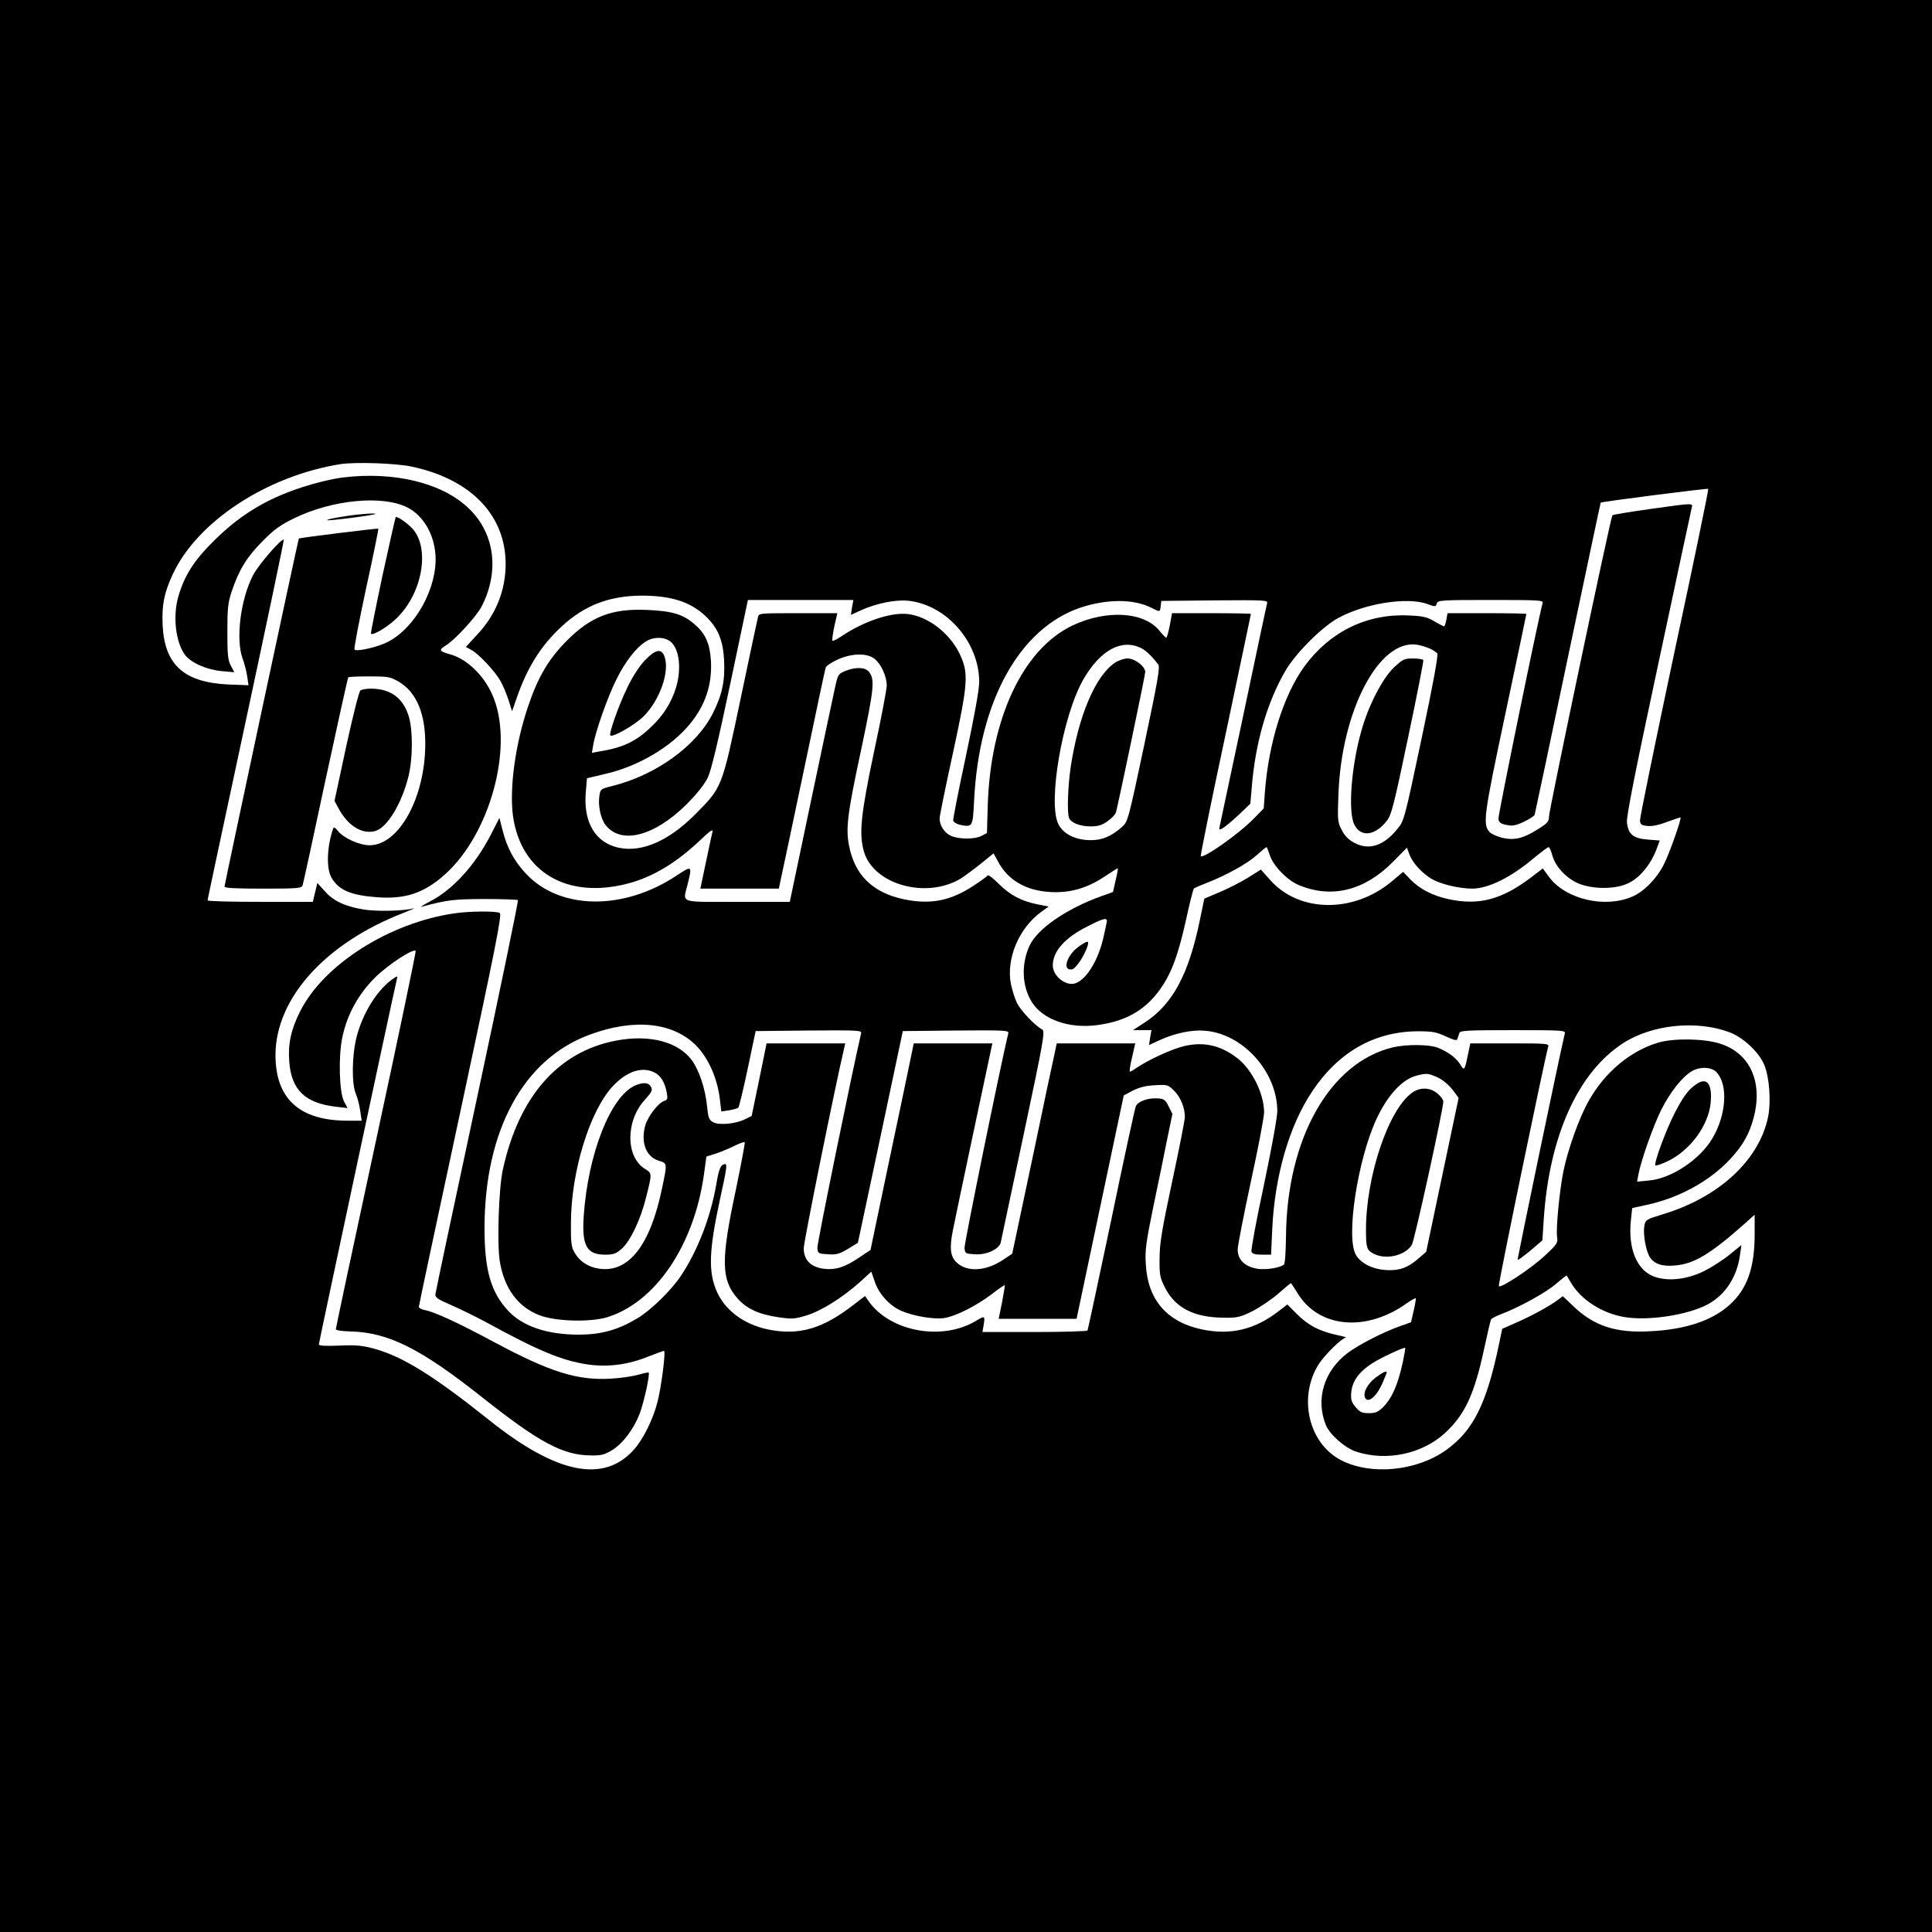 <?xml version="1.0" standalone="no"?>
<!DOCTYPE svg PUBLIC "-//W3C//DTD SVG 20010904//EN"
 "http://www.w3.org/TR/2001/REC-SVG-20010904/DTD/svg10.dtd">
<svg version="1.0" xmlns="http://www.w3.org/2000/svg"
 width="1024pt" height="1024pt" viewBox="0 0 1024 1024"
 preserveAspectRatio="xMidYMid meet">
<g transform="translate(0,1024) scale(0.1,-0.1)"
fill="#000000" stroke="none">
<path d="M0 5120 l0 -5120 5120 0 5120 0 0 5120 0 5120 -5120 0 -5120 0 0
-5120z m2186 2646 c311 -67 494 -258 494 -515 0 -141 -52 -270 -152 -376 l-59
-64 28 -15 c39 -20 126 -113 156 -166 14 -25 33 -71 43 -102 l18 -58 23 66
c57 166 129 280 237 381 122 114 254 165 426 166 156 0 258 -32 339 -108 66
-62 93 -127 99 -235 5 -109 -10 -181 -59 -279 -86 -173 -301 -329 -534 -387
-61 -15 -63 -17 -68 -52 -8 -49 6 -118 30 -151 81 -110 259 -66 434 108 56 57
94 105 111 141 18 38 55 194 119 498 l93 442 279 0 280 0 -7 -39 -6 -40 52 24
c82 37 184 58 252 51 202 -21 376 -219 376 -431 0 -40 -26 -182 -70 -390 -39
-181 -69 -335 -68 -344 2 -8 19 -19 38 -23 65 -13 66 -11 73 130 26 525 240
913 565 1022 140 46 281 46 374 -1 47 -24 46 -24 50 9 l3 27 283 3 c267 2 283
1 278 -15 -3 -10 -59 -274 -125 -588 -67 -313 -123 -580 -126 -593 -5 -21 -3
-22 15 -12 11 6 49 37 84 70 l63 60 7 82 c19 240 81 454 179 623 53 91 191
230 277 278 143 79 370 115 477 75 40 -15 43 -14 48 3 6 18 21 19 286 19 262
0 280 -1 275 -17 -21 -73 -236 -1123 -234 -1142 2 -20 11 -27 42 -33 31 -7 49
-4 92 16 30 14 56 31 58 38 2 7 82 382 176 833 95 451 173 821 174 821 4 5
566 77 570 73 3 -2 -78 -394 -180 -869 -101 -476 -183 -876 -182 -890 3 -21 9
-25 43 -28 25 -2 64 7 104 23 36 13 66 23 68 22 6 -7 -60 -194 -89 -250 -36
-72 -104 -142 -164 -168 -145 -65 -355 -16 -443 102 l-34 46 -64 -49 c-154
-116 -274 -148 -434 -114 -85 18 -154 54 -203 104 l-39 41 -61 -51 c-202 -169
-490 -166 -644 8 l-49 55 -72 -45 c-39 -24 -107 -58 -150 -76 l-78 -33 -23
-111 c-59 -289 -144 -448 -292 -545 l-63 -41 49 0 49 0 -7 -39 -6 -40 52 24
c84 39 175 58 244 52 202 -16 383 -217 384 -426 0 -32 -30 -197 -71 -392 -40
-185 -69 -344 -66 -353 5 -12 20 -16 55 -16 l49 0 6 133 c13 283 89 548 211
731 139 210 331 319 561 320 77 0 98 -4 148 -27 48 -22 59 -24 62 -12 3 8 7
22 10 30 4 13 44 15 284 15 261 0 279 -1 275 -17 -27 -111 -253 -1198 -250
-1200 2 -3 33 20 68 49 l63 54 7 110 c29 442 181 780 421 935 153 99 389 123
563 58 73 -27 155 -104 184 -171 28 -64 38 -197 21 -279 -48 -229 -260 -425
-558 -515 -91 -28 -92 -29 -98 -64 -7 -43 9 -132 30 -164 24 -36 67 -50 136
-43 99 9 184 60 367 222 l52 47 0 -104 c0 -178 -40 -291 -133 -374 -93 -84
-234 -131 -422 -140 -180 -10 -297 28 -405 132 l-57 54 -24 -18 c-41 -32 -140
-86 -220 -121 l-77 -34 -17 -81 c-66 -318 -137 -459 -281 -562 -156 -111 -396
-135 -555 -54 -174 89 -231 336 -118 512 32 49 122 137 143 139 6 0 -18 7 -52
14 -90 20 -149 51 -208 110 l-51 51 -44 -34 c-129 -100 -257 -130 -410 -98
-185 40 -286 157 -296 345 -5 75 1 115 41 311 26 124 59 284 73 356 l27 130
-20 40 c-16 33 -25 40 -54 42 -51 5 -109 -15 -120 -41 -5 -12 -64 -283 -130
-602 -67 -318 -124 -583 -126 -587 -3 -4 -129 -8 -281 -8 l-276 0 7 40 c7 46
5 47 -38 21 -179 -110 -456 -61 -572 102 l-19 28 -60 -46 c-166 -129 -292
-165 -456 -131 -127 27 -226 101 -270 201 -45 102 -42 214 15 479 38 173 41
196 29 196 -23 -1 -33 -24 -47 -110 -30 -173 -101 -355 -189 -485 -53 -78
-159 -181 -230 -223 -102 -61 -189 -85 -307 -86 -170 0 -301 44 -378 128 -91
99 -124 215 -124 436 0 519 207 899 560 1027 234 86 438 65 561 -58 66 -67
114 -175 127 -290 l7 -60 41 6 c22 4 45 10 49 14 4 4 27 97 50 207 l42 199
282 3 c264 2 281 1 277 -15 -45 -192 -234 -1116 -232 -1138 3 -29 5 -30 57
-33 45 -3 61 2 106 29 l52 32 63 296 c35 163 88 415 119 561 l56 265 282 3
c264 2 281 1 277 -15 -41 -170 -234 -1116 -232 -1138 3 -29 5 -30 56 -33 61
-4 127 27 136 62 2 12 57 268 121 570 109 515 115 550 98 560 -39 21 -113 100
-133 140 -11 23 -25 68 -32 100 -26 134 42 297 161 383 l39 28 -60 12 c-85 17
-145 49 -205 109 -29 29 -55 49 -58 44 -3 -5 -36 -29 -73 -53 -123 -82 -230
-103 -373 -73 -164 35 -259 128 -289 284 -18 92 -9 168 66 517 68 322 72 368
37 407 -20 22 -70 23 -122 2 -37 -15 -40 -19 -54 -82 -8 -37 -66 -309 -128
-604 l-113 -538 -278 0 c-316 0 -289 -10 -263 95 24 98 23 98 -58 45 -282
-188 -621 -184 -801 11 -62 67 -98 134 -122 227 l-17 67 -46 -90 c-83 -161
-202 -292 -324 -354 -34 -18 -53 -30 -42 -27 138 37 167 40 332 41 94 0 174
-3 178 -6 3 -4 -93 -470 -214 -1035 -121 -566 -222 -1039 -223 -1052 -3 -19 9
-27 87 -61 50 -22 133 -63 185 -91 274 -150 400 -202 535 -222 107 -15 212 -2
321 42 41 16 79 30 83 30 11 0 -14 -192 -34 -270 -24 -94 -76 -198 -125 -253
-160 -180 -410 -129 -766 155 -297 237 -458 337 -609 379 -66 18 -98 21 -187
17 -79 -3 -108 -1 -108 7 0 10 396 1863 414 1938 4 15 1 15 -24 -3 -82 -58
-158 -181 -190 -306 -25 -98 -27 -248 -4 -302 9 -20 19 -61 23 -89 l8 -53 -74
0 c-256 0 -383 116 -383 349 1 300 265 593 680 753 41 16 64 26 50 23 -53 -14
-201 -17 -266 -5 -97 16 -159 46 -203 97 l-39 43 -12 -50 -12 -50 -279 0
c-153 0 -279 3 -279 8 0 4 92 435 204 957 112 523 202 952 200 954 -10 11
-132 -130 -162 -186 -67 -128 -94 -341 -56 -444 9 -24 20 -66 24 -93 l7 -48
-106 4 c-235 11 -338 103 -349 312 -5 109 7 171 53 271 129 280 499 523 890
585 82 12 295 5 381 -14z"/>
<path d="M1815 7709 c-90 -12 -229 -51 -328 -94 -133 -57 -243 -132 -352 -240
-107 -106 -156 -183 -189 -294 -31 -104 -16 -241 33 -310 31 -43 114 -80 195
-88 l68 -6 -18 34 c-16 29 -19 57 -19 179 0 125 3 155 23 215 38 114 81 184
163 266 61 62 94 86 170 123 202 98 468 123 599 56 83 -43 140 -139 148 -250
12 -173 -106 -388 -254 -463 -53 -27 -163 -52 -175 -40 -4 5 24 150 61 323 38
173 67 316 65 318 -3 3 -413 -48 -421 -52 -3 -2 -394 -1834 -394 -1845 0 -8
61 -11 204 -11 186 0 205 2 210 18 3 9 58 260 121 557 64 296 118 542 121 545
3 3 54 5 112 5 99 0 110 -2 155 -28 94 -55 142 -169 141 -332 -1 -283 -140
-535 -295 -535 -54 0 -138 38 -167 75 -15 19 -23 23 -26 14 -34 -98 -37 -213
-9 -261 39 -67 104 -94 248 -104 146 -10 245 24 354 122 235 211 361 661 260
928 -42 114 -137 211 -233 238 -59 16 -62 23 -23 47 51 32 163 154 191 209 94
185 68 384 -67 515 -140 137 -396 200 -672 166z"/>
<path d="M8738 7541 c-102 -14 -189 -29 -192 -32 -9 -9 -336 -1564 -336 -1597
0 -26 -8 -35 -57 -66 -79 -50 -125 -61 -189 -47 -29 7 -60 21 -69 31 -37 41
-31 86 84 628 61 288 111 525 111 528 0 2 -94 4 -209 4 l-209 0 -6 -35 c-4
-19 -9 -35 -12 -35 -3 0 -26 12 -52 27 -39 23 -60 28 -138 31 -219 10 -415
-86 -549 -268 -111 -152 -191 -405 -211 -670 l-6 -85 -52 -53 c-76 -79 -267
-214 -282 -200 -2 3 56 292 131 642 74 351 135 640 135 642 0 2 -94 4 -209 4
l-209 0 -12 -65 c-7 -36 -15 -65 -19 -65 -3 0 -19 16 -35 36 -81 102 -281 114
-461 29 -264 -125 -437 -496 -450 -960 l-4 -140 -28 -15 c-35 -19 -118 -19
-161 -1 -35 15 -62 55 -62 93 0 13 32 170 71 348 81 375 84 423 34 527 -53
108 -166 195 -271 208 -89 12 -238 -38 -358 -120 -21 -14 -41 -24 -44 -21 -3
3 2 37 10 76 l16 70 -208 0 c-207 0 -208 0 -213 -22 -3 -13 -45 -207 -92 -433
-100 -475 -97 -466 -240 -611 -151 -152 -305 -212 -432 -170 -108 36 -162 142
-148 291 l6 70 97 23 c175 40 350 144 448 264 83 100 119 210 112 336 -6 92
-29 145 -89 195 -59 51 -116 68 -244 74 -190 9 -301 -33 -430 -162 -97 -97
-154 -194 -206 -349 -68 -200 -100 -435 -80 -582 42 -296 285 -440 605 -358
133 34 258 109 383 227 59 56 73 66 69 46 -4 -13 -19 -86 -35 -161 l-29 -138
208 0 208 0 10 48 c6 26 61 286 122 577 61 292 113 537 116 546 2 9 31 28 63
43 76 34 156 36 196 4 35 -27 64 -92 65 -140 0 -21 -30 -178 -67 -350 -71
-337 -81 -437 -54 -532 51 -174 328 -252 511 -144 19 12 67 47 106 78 l70 57
24 -44 c52 -98 148 -154 277 -161 104 -6 195 20 289 83 37 25 68 44 69 43 1
-2 -4 -31 -12 -64 l-14 -62 -62 -22 c-185 -67 -338 -172 -380 -262 -45 -97
-41 -213 11 -298 58 -94 199 -144 350 -123 147 20 248 77 326 183 62 84 99
181 141 370 20 91 39 168 43 171 4 3 34 16 67 29 103 40 214 101 264 146 27
24 51 44 53 44 3 0 10 -18 17 -39 16 -56 90 -134 152 -161 174 -74 349 -32
500 120 l76 77 13 -35 c17 -48 75 -109 130 -137 50 -25 141 -45 204 -45 86 1
204 59 327 163 38 31 72 57 77 57 4 0 13 -19 19 -42 16 -60 72 -120 135 -149
79 -34 204 -34 273 2 58 29 114 98 143 173 l19 51 -63 5 c-78 6 -104 28 -111
91 -3 32 43 265 167 844 94 440 173 810 176 822 7 28 17 28 -228 -6z m-5185
-701 c47 -37 60 -141 31 -241 -24 -80 -66 -149 -132 -211 -82 -79 -150 -111
-281 -132 l-34 -6 7 40 c11 70 75 252 122 347 47 96 107 173 159 204 40 25 96
24 128 -1z m2497 -36 c23 -11 58 -45 89 -86 10 -14 -2 -84 -74 -425 -85 -401
-87 -408 -118 -436 -58 -51 -107 -71 -169 -70 -79 1 -142 33 -168 84 -58 113
21 574 132 768 90 156 204 218 308 165z m1527 -1 c18 -8 36 -20 41 -26 6 -8
-23 -167 -83 -450 -91 -431 -93 -438 -129 -481 -72 -89 -149 -114 -226 -74
-32 17 -52 36 -68 68 -23 43 -23 52 -18 190 16 444 215 823 416 793 19 -3 49
-12 67 -20z m-1712 -1455 c-3 -13 -9 -44 -15 -70 -26 -121 -88 -226 -148 -249
-50 -19 -122 36 -122 94 0 75 64 147 184 207 91 47 109 49 101 18z"/>
<path d="M3419 6741 c-30 -31 -65 -85 -93 -143 -47 -96 -100 -247 -91 -256 12
-12 130 56 175 100 88 87 142 242 111 321 -16 41 -47 35 -102 -22z"/>
<path d="M5909 6727 c-103 -69 -193 -281 -234 -552 -15 -103 -20 -241 -9 -270
10 -26 59 -45 114 -45 40 0 61 6 91 28 22 15 41 36 44 47 19 76 155 727 155
743 0 30 -55 72 -94 72 -18 0 -48 -10 -67 -23z"/>
<path d="M7389 6703 c-60 -56 -136 -202 -173 -335 -54 -188 -72 -431 -38 -498
34 -69 109 -61 173 20 24 31 37 82 112 440 47 222 83 408 81 412 -3 4 -28 8
-55 8 -46 0 -54 -4 -100 -47z"/>
<path d="M5719 5224 c-65 -45 -91 -130 -38 -122 21 3 68 74 84 126 8 28 -1 27
-46 -4z"/>
<path d="M1900 7513 c-71 -7 -171 -25 -166 -30 5 -5 248 26 255 33 5 4 -31 3
-89 -3z"/>
<path d="M2028 7193 c-36 -170 -64 -310 -62 -312 11 -11 95 40 140 86 133 132
173 365 82 469 -25 28 -75 64 -90 64 -2 0 -33 -138 -70 -307z"/>
<path d="M1911 6581 c-8 -5 -38 -124 -76 -297 l-62 -289 21 -39 c49 -92 124
-139 193 -121 63 15 142 144 178 290 23 93 24 242 2 317 -30 99 -97 148 -202
148 -22 0 -46 -4 -54 -9z"/>
<path d="M2408 5399 c-345 -50 -693 -272 -817 -519 -49 -97 -65 -173 -58 -266
11 -151 84 -221 248 -240 l61 -7 -18 34 c-26 48 -31 237 -10 339 25 122 86
232 175 320 69 68 201 154 214 140 3 -3 -91 -453 -209 -1000 -118 -547 -214
-999 -214 -1005 0 -6 35 -11 79 -12 199 -5 371 -91 694 -347 304 -241 430
-309 578 -310 56 -1 72 3 115 29 56 35 114 112 145 194 22 59 55 208 47 216
-2 2 -26 -3 -53 -11 -28 -8 -93 -18 -145 -21 -180 -11 -323 34 -622 194 -192
103 -314 159 -365 169 -18 3 -33 11 -33 18 0 6 100 476 222 1044 185 863 219
1035 207 1043 -17 11 -162 10 -241 -2z"/>
<path d="M3267 4725 c-308 -58 -517 -296 -602 -685 -22 -100 -31 -394 -16
-486 24 -143 96 -241 210 -285 86 -33 266 -38 358 -11 258 79 464 384 515 764
l12 88 51 16 c27 9 72 28 98 41 27 13 51 22 54 19 3 -3 -19 -116 -47 -253 -80
-373 -78 -476 9 -575 49 -55 114 -85 219 -100 70 -10 84 -9 147 10 78 24 187
92 282 176 l61 56 18 -52 c21 -65 80 -130 142 -156 64 -28 173 -46 226 -38 60
9 168 63 250 125 37 29 70 51 71 49 2 -2 -5 -42 -14 -91 l-18 -87 206 0 207 0
125 592 125 592 49 26 c34 17 69 26 117 28 66 4 69 3 102 -30 34 -34 56 -89
56 -139 0 -15 -30 -168 -67 -340 -55 -258 -67 -331 -67 -410 -1 -87 2 -101 29
-154 54 -107 154 -158 311 -159 73 -1 86 2 155 36 40 21 102 63 137 94 35 31
64 55 65 53 2 -2 20 -30 40 -62 115 -177 362 -196 574 -44 24 17 45 28 47 26
1 -2 -3 -32 -11 -65 l-14 -62 -62 -22 c-91 -33 -215 -97 -274 -141 -125 -94
-171 -244 -116 -381 20 -51 102 -123 161 -142 162 -53 352 -12 473 101 103 95
153 203 204 438 18 84 35 157 38 162 4 6 28 18 54 28 93 35 239 115 291 161
29 25 54 45 56 43 1 -2 12 -20 24 -40 54 -90 166 -161 284 -180 126 -21 337
12 440 68 94 51 156 147 171 266 l7 48 -63 -51 c-34 -28 -95 -67 -135 -87 -95
-47 -202 -57 -275 -25 -85 38 -128 150 -113 294 l7 65 77 17 c172 37 332 125
441 241 68 73 104 136 126 222 50 190 -21 343 -180 392 -85 27 -245 29 -326 5
-148 -44 -283 -157 -368 -308 -50 -87 -112 -261 -135 -376 -20 -100 -40 -304
-33 -346 5 -31 1 -38 -67 -101 -72 -67 -231 -172 -242 -160 -5 5 241 1195 262
1270 5 16 -9 17 -204 17 l-209 0 -13 -62 c-17 -82 -19 -85 -40 -50 -21 34 -63
66 -117 88 -45 19 -167 20 -240 3 -335 -80 -563 -484 -567 -1004 -1 -80 -5
-143 -11 -148 -24 -17 -91 -28 -138 -22 -67 10 -107 47 -107 102 0 21 32 183
70 361 39 178 70 342 70 366 0 97 -62 225 -140 286 -88 69 -178 90 -282 66
-65 -15 -189 -72 -253 -115 -16 -12 -33 -21 -36 -21 -4 0 1 34 11 75 l17 75
-208 0 -208 0 -11 -52 c-7 -29 -60 -280 -118 -558 l-107 -505 -48 -32 c-93
-62 -195 -67 -249 -12 -31 31 -36 75 -18 165 10 55 197 936 205 972 l5 22
-208 0 -209 0 -22 -107 c-12 -60 -64 -306 -115 -548 l-92 -440 -63 -42 c-75
-51 -126 -66 -189 -57 -67 10 -102 48 -102 108 0 34 164 847 215 1064 l5 22
-208 0 -209 0 -39 -192 -40 -193 -37 -18 c-49 -24 -135 -32 -167 -15 -22 12
-26 23 -32 81 -9 96 -42 194 -82 249 -73 97 -223 136 -399 103z m5831 -168
c62 -66 52 -225 -21 -349 -66 -113 -218 -215 -338 -225 l-62 -6 7 39 c15 77
78 255 121 342 47 93 109 172 160 203 43 27 106 25 133 -4z m-5628 -2 c33 -17
54 -52 64 -107 6 -31 4 -37 -13 -43 -32 -10 -87 -82 -101 -130 -25 -90 4 -166
71 -187 46 -13 46 -13 19 -141 -63 -308 -178 -455 -336 -431 -55 8 -102 38
-128 84 -18 30 -21 51 -20 160 1 270 99 591 222 723 75 80 156 106 222 72z
m4138 -20 c40 -17 73 -45 103 -87 l20 -27 -86 -408 -86 -408 -37 -32 c-57 -50
-99 -67 -166 -65 -75 2 -143 34 -170 82 -53 92 9 501 109 718 60 129 139 214
217 232 49 12 55 11 96 -5z m-172 -1511 c-27 -124 -57 -193 -106 -243 -26 -25
-40 -31 -75 -31 -36 0 -47 5 -70 32 -23 28 -26 39 -23 80 6 59 42 108 112 153
49 31 168 86 174 81 1 -2 -4 -34 -12 -72z"/>
<path d="M8990 4493 c-42 -29 -68 -64 -114 -153 -45 -86 -112 -268 -102 -277
2 -3 30 6 60 20 122 56 222 191 233 313 9 101 -20 137 -77 97z"/>
<path d="M3365 4486 c-129 -58 -248 -361 -271 -689 -11 -159 15 -207 113 -207
44 0 58 5 88 31 46 41 100 153 130 275 31 122 31 126 -4 147 -105 62 -107 253
-4 367 38 42 43 52 33 70 -12 23 -42 25 -85 6z"/>
<path d="M7484 4448 c-125 -89 -244 -443 -244 -726 0 -96 4 -108 41 -127 64
-34 167 -10 202 47 14 21 167 721 167 760 0 9 -14 28 -31 42 -39 33 -92 35
-135 4z"/>
<path d="M7293 2940 c-42 -31 -69 -79 -59 -105 14 -38 62 1 95 78 12 27 21 51
21 53 0 10 -19 2 -57 -26z"/>
</g>
</svg>
